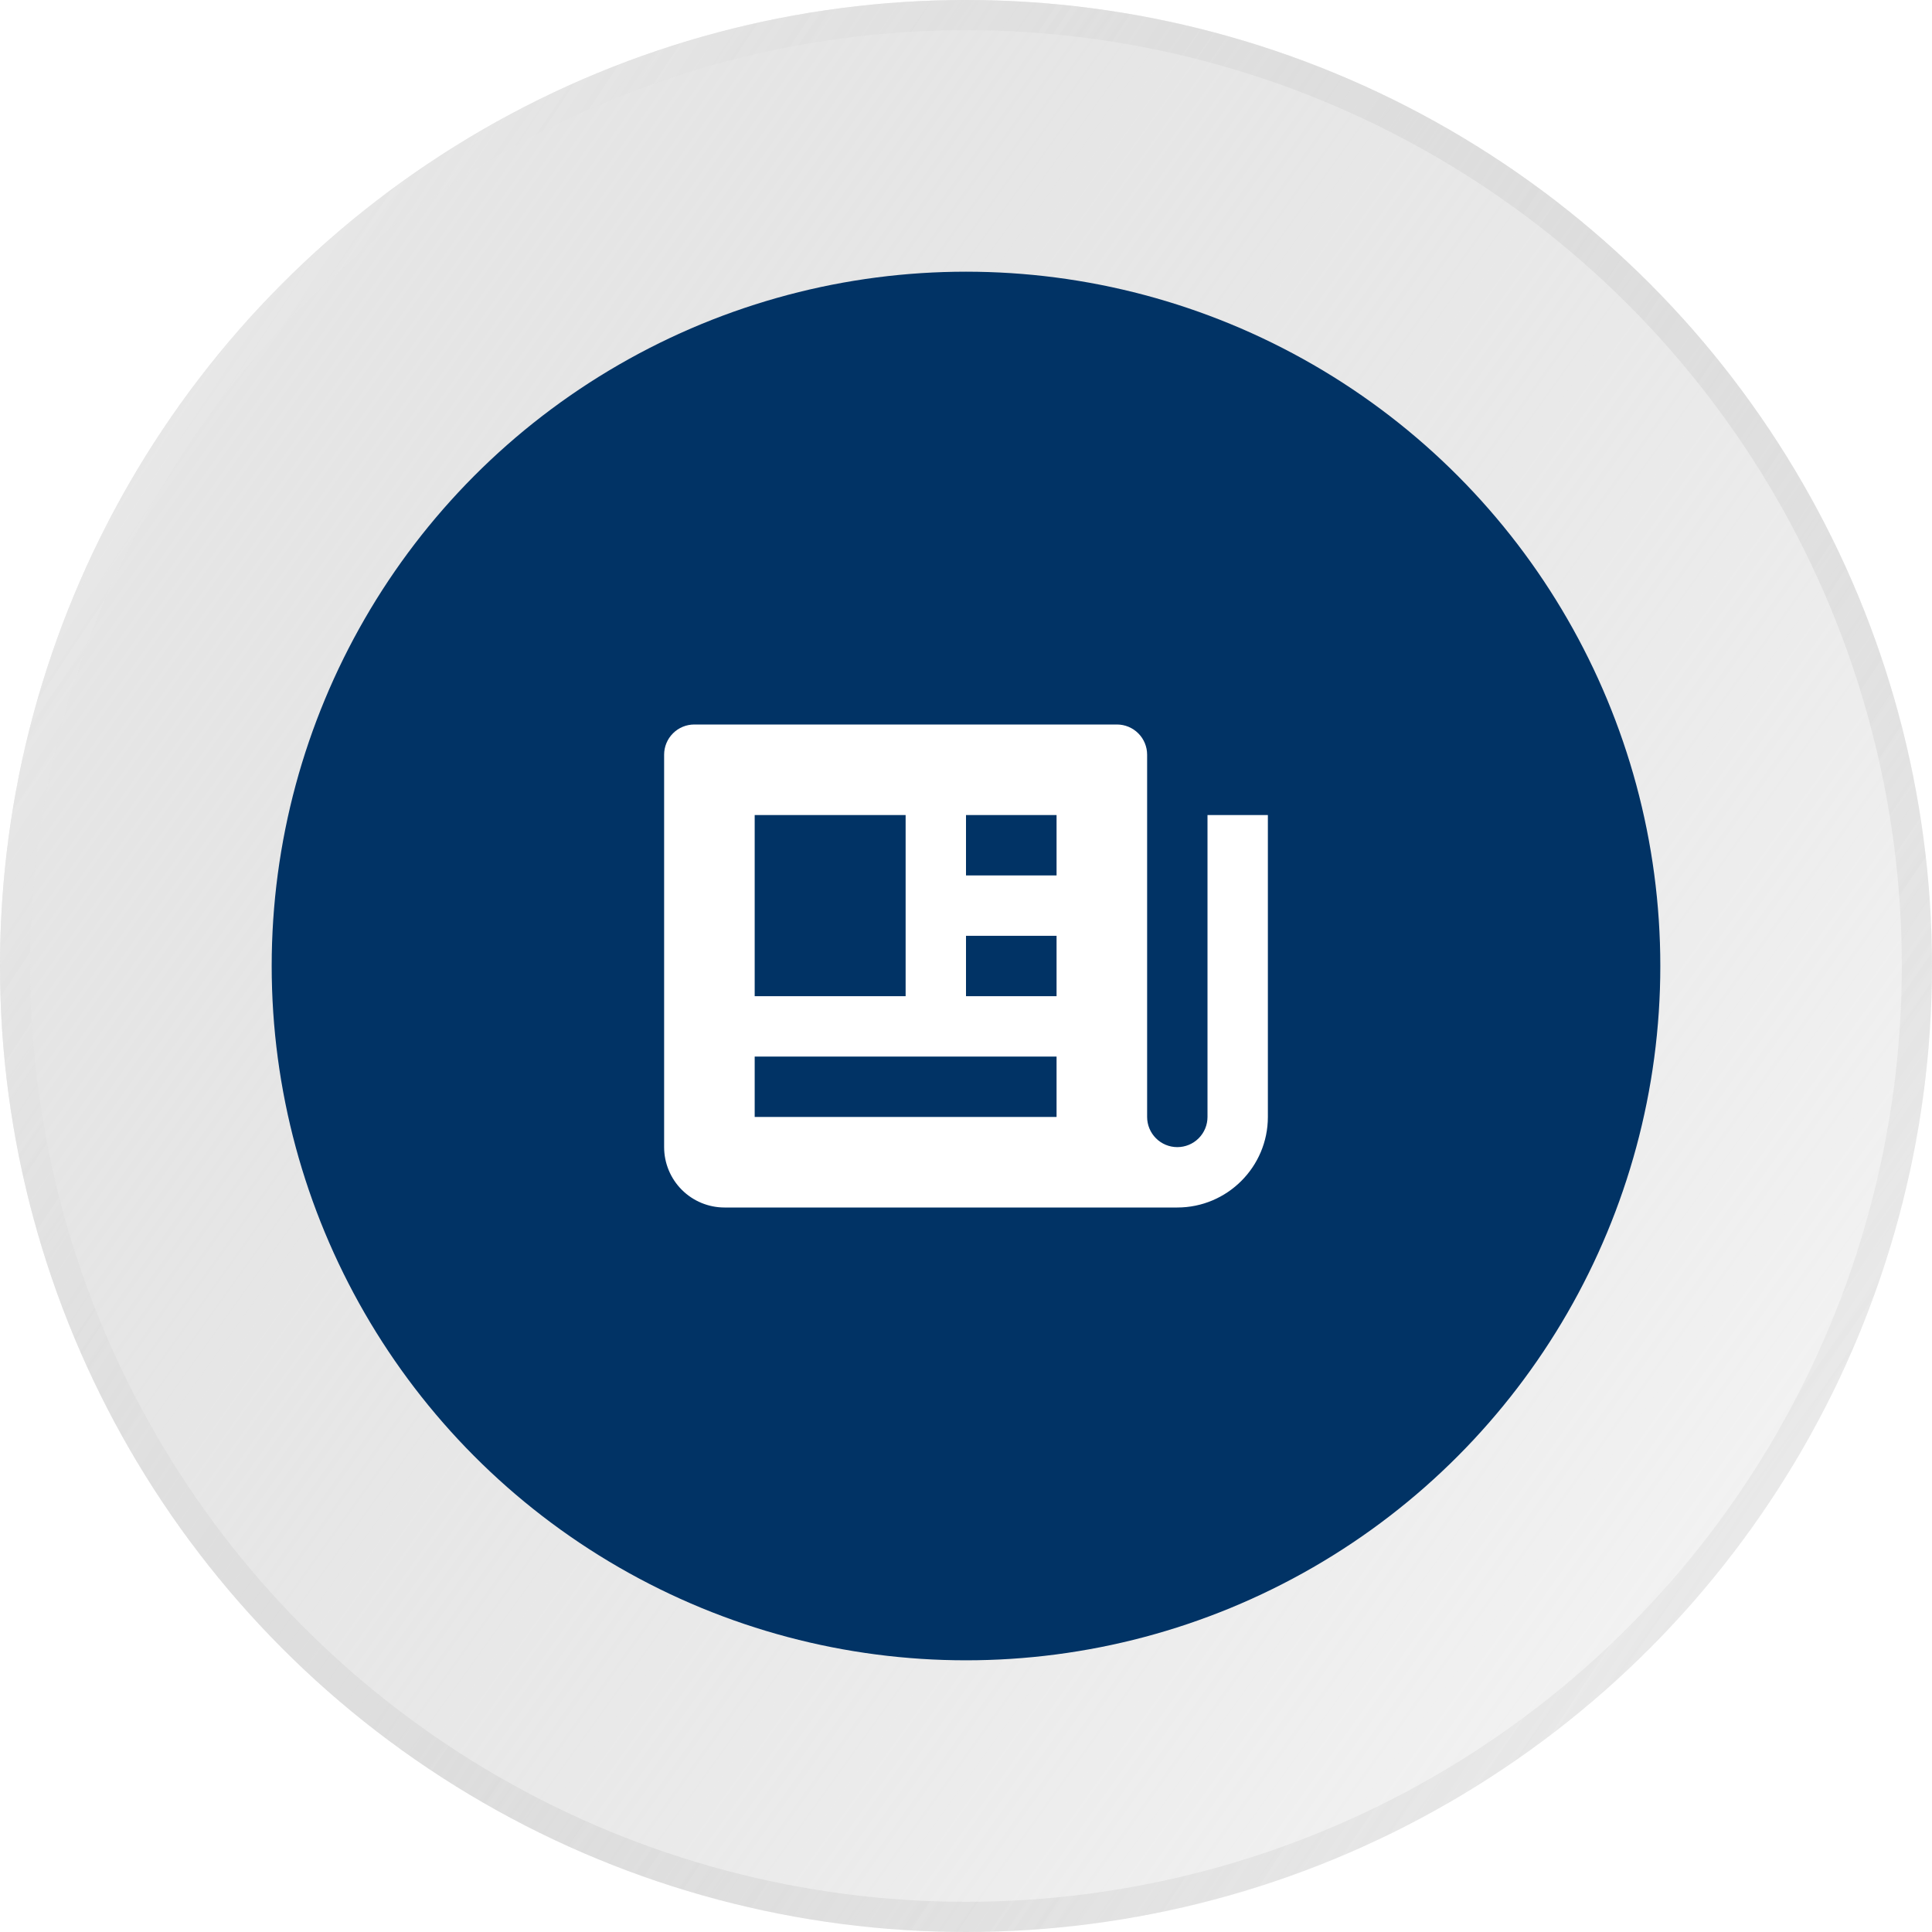 <svg width="64" height="64" viewBox="0 0 64 64" fill="none" xmlns="http://www.w3.org/2000/svg">
<g filter="url(#filter0_b)">
<circle cx="32" cy="32" r="32" fill="url(#paint0_linear)"/>
<circle cx="32" cy="32" r="31.5" stroke="url(#paint1_linear)"/>
</g>
<circle cx="32" cy="32" r="23" fill="#013365"/>
<path d="M40 37C40 37.265 39.895 37.52 39.707 37.707C39.52 37.895 39.265 38 39 38C38.735 38 38.48 37.895 38.293 37.707C38.105 37.52 38 37.265 38 37V25C38 24.735 37.895 24.48 37.707 24.293C37.52 24.105 37.265 24 37 24H23C22.735 24 22.48 24.105 22.293 24.293C22.105 24.48 22 24.735 22 25V38C22 38.53 22.211 39.039 22.586 39.414C22.961 39.789 23.47 40 24 40H39C40.654 40 42 38.654 42 37V27H40V37ZM32 27H35V29H32V27ZM32 31H35V33H32V31ZM25 27H30V33H25V27ZM25 37V35H35V37H25Z" fill="white"/>
<defs>
<filter id="filter0_b" x="-14" y="-14" width="92" height="92" filterUnits="userSpaceOnUse" color-interpolation-filters="sRGB">
<feFlood flood-opacity="0" result="BackgroundImageFix"/>
<feGaussianBlur in="BackgroundImage" stdDeviation="7"/>
<feComposite in2="SourceAlpha" operator="in" result="effect1_backgroundBlur"/>
<feBlend mode="normal" in="SourceGraphic" in2="effect1_backgroundBlur" result="shape"/>
</filter>
<linearGradient id="paint0_linear" x1="-17" y1="2" x2="75" y2="68" gradientUnits="userSpaceOnUse">
<stop stop-color="#E9E9E9"/>
<stop offset="1" stop-color="#B8B8B8" stop-opacity="0"/>
</linearGradient>
<linearGradient id="paint1_linear" x1="-23.5" y1="2" x2="70" y2="64" gradientUnits="userSpaceOnUse">
<stop stop-color="white"/>
<stop offset="1" stop-color="#ABABAB" stop-opacity="0"/>
</linearGradient>
</defs>
</svg>
